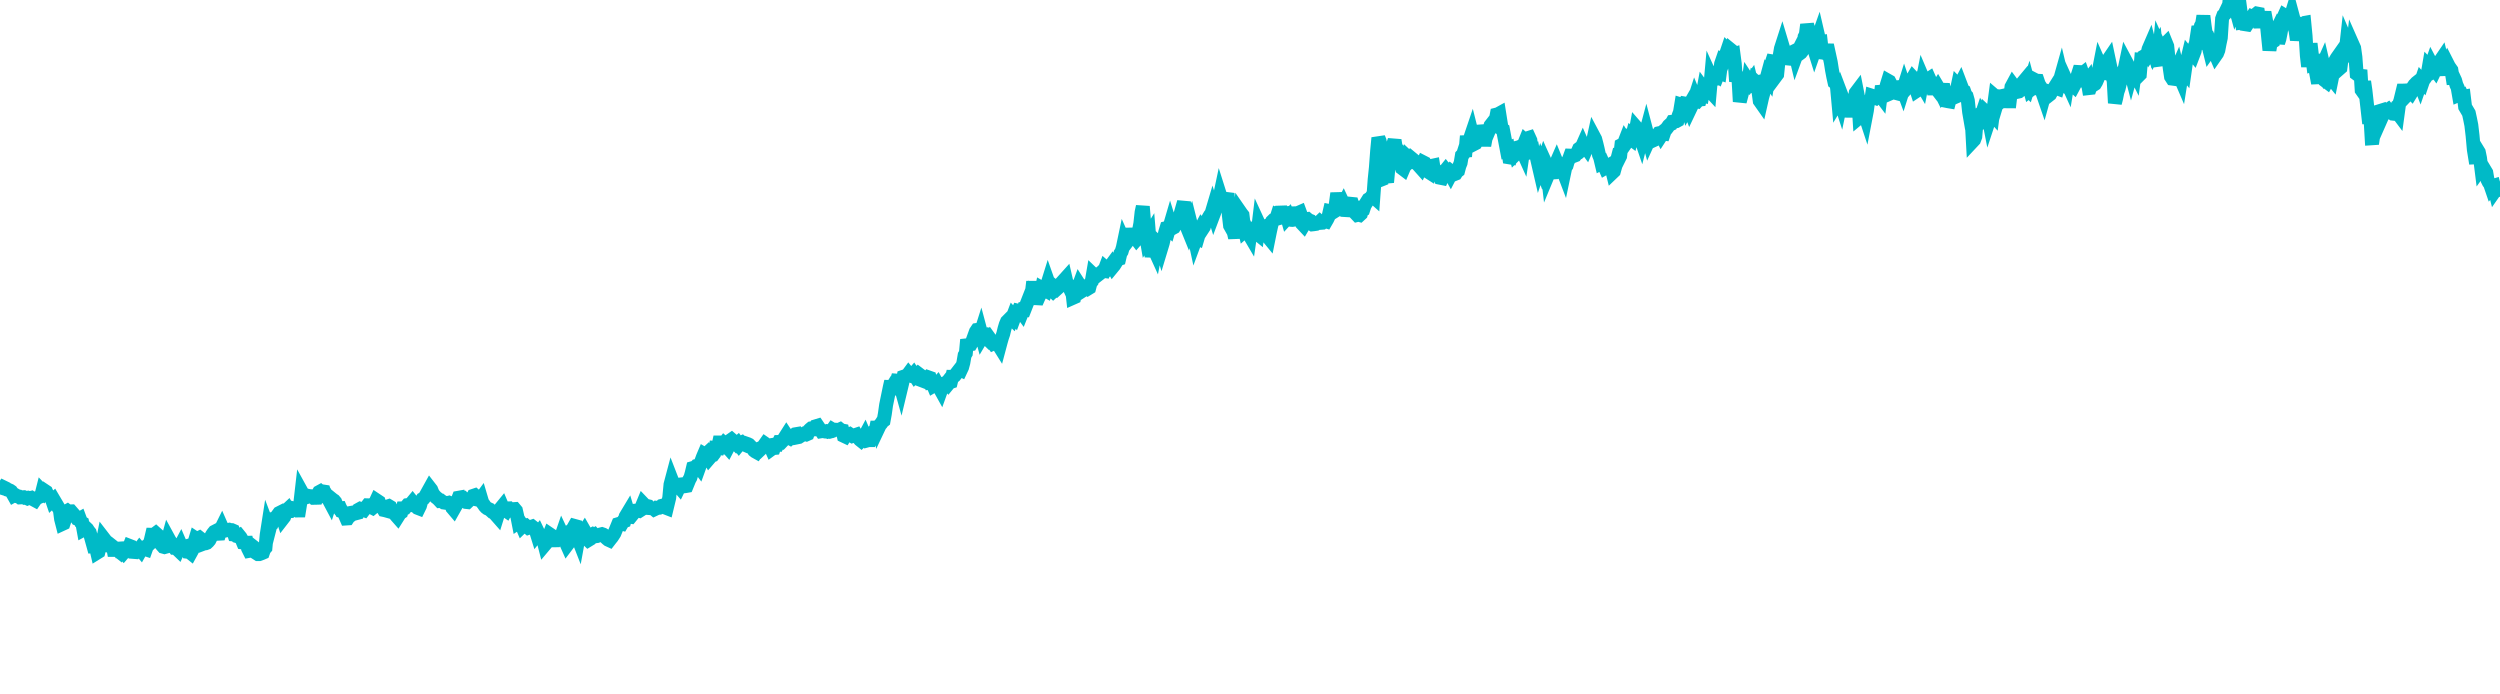 <svg width="180" height="50" xmlns="http://www.w3.org/2000/svg"><path d="M 0,35.604 L 0.09,35.309 L 0.179,35.225 L 0.269,35.092 L 0.449,35.18 L 0.538,35.257 L 0.628,35.282 L 0.718,35.32 L 0.808,35.382 L 0.897,35.514 L 0.987,35.674 L 1.077,35.624 L 1.167,35.676 L 1.256,35.733 L 1.346,35.746 L 1.436,35.814 L 1.705,35.798 L 1.795,35.845 L 1.884,35.841 L 1.974,35.884 L 2.064,35.845 L 2.154,35.868 L 2.243,35.846 L 2.333,35.916 L 2.423,35.968 L 2.512,36.016 L 2.602,35.885 L 2.871,35.759 L 2.961,35.729 L 3.051,35.371 L 3.141,35.466 L 3.23,35.342 L 3.32,35.402 L 3.41,35.607 L 3.5,35.715 L 3.589,35.735 L 3.679,35.78 L 3.769,36.046 L 3.858,35.965 L 4.217,36.573 L 4.307,36.703 L 4.397,37.377 L 4.487,37.726 L 4.576,37.685 L 4.666,37.413 L 4.756,36.834 L 4.845,36.784 L 4.935,36.855 L 5.025,36.821 L 5.115,36.818 L 5.474,37.23 L 5.563,37.359 L 5.653,37.397 L 5.743,37.346 L 5.833,37.588 L 5.922,37.643 L 6.012,38.135 L 6.102,38.086 L 6.191,38.009 L 6.281,38.094 L 6.371,38.234 L 6.461,38.346 L 6.73,39.318 L 6.82,39.308 L 6.909,39.398 L 6.999,39.788 L 7.089,39.732 L 7.178,39.375 L 7.268,39.315 L 7.358,39.188 L 7.448,38.733 L 7.537,38.848 L 7.627,39.257 L 7.986,39.319 L 8.076,39.42 L 8.166,39.526 L 8.255,40 L 8.345,39.527 L 8.435,39.598 L 8.524,39.122 L 8.614,39.405 L 8.704,39.716 L 8.794,39.722 L 8.883,39.811 L 8.973,39.706 L 9.242,39.529 L 9.332,39.304 L 9.422,39.339 L 9.511,39.528 L 9.601,39.737 L 9.691,39.744 L 9.781,39.602 L 9.87,39.584 L 9.96,39.633 L 10.05,39.512 L 10.14,39.619 L 10.229,39.462 L 10.499,39.551 L 10.588,39.301 L 10.678,39.242 L 10.768,39.155 L 10.857,38.885 L 10.947,38.503 L 11.037,38.505 L 11.127,38.466 L 11.216,38.399 L 11.306,38.48 L 11.396,38.776 L 11.486,39.053 L 11.665,39.265 L 11.755,39.366 L 11.844,39.391 L 11.934,39.366 L 12.024,39.069 L 12.114,38.743 L 12.203,38.906 L 12.293,39.04 L 12.383,39.226 L 12.473,39.32 L 12.562,39.439 L 12.652,39.438 L 12.832,39.611 L 12.921,39.416 L 13.011,39.246 L 13.101,39.454 L 13.19,39.505 L 13.28,39.377 L 13.37,39.351 L 13.46,39.505 L 13.549,39.734 L 13.639,39.745 L 13.729,39.817 L 13.819,39.653 L 14.088,38.765 L 14.177,38.824 L 14.267,38.763 L 14.357,38.718 L 14.447,38.789 L 14.536,38.876 L 14.626,39.155 L 14.716,39.121 L 14.806,39.116 L 14.895,39.083 L 14.985,39 L 15.075,38.893 L 15.254,38.536 L 15.344,38.402 L 15.434,38.291 L 15.523,38.245 L 15.613,38.318 L 15.703,38.43 L 15.793,38.425 L 15.882,38.136 L 15.972,37.954 L 16.062,38.159 L 16.152,38.216 L 16.241,38.196 L 16.51,38.141 L 16.6,38.17 L 16.69,38.17 L 16.78,38.209 L 16.869,38.486 L 16.959,38.494 L 17.049,38.599 L 17.139,38.625 L 17.228,38.573 L 17.318,38.684 L 17.408,38.843 L 17.498,39.059 L 17.677,39.079 L 17.767,39.078 L 17.856,39.483 L 17.946,39.663 L 18.036,39.647 L 18.126,39.504 L 18.215,39.348 L 18.305,39.418 L 18.395,39.494 L 18.485,39.84 L 18.574,39.897 L 18.664,39.896 L 18.843,39.831 L 18.933,39.792 L 19.023,39.536 L 19.113,39.439 L 19.202,38.499 L 19.292,37.924 L 19.382,38.161 L 19.472,37.811 L 19.561,37.741 L 19.651,37.496 L 19.741,37.332 L 19.831,37.308 L 20.1,36.941 L 20.189,36.896 L 20.279,37.053 L 20.369,37.334 L 20.459,37.218 L 20.548,36.979 L 20.638,36.734 L 20.728,36.65 L 20.818,36.804 L 20.907,36.8 L 20.997,36.712 L 21.087,36.595 L 21.266,36.638 L 21.356,36.666 L 21.446,36.755 L 21.535,36.754 L 21.625,36.193 L 21.715,35.408 L 21.805,35.571 L 21.894,35.685 L 21.984,35.824 L 22.074,35.797 L 22.164,35.695 L 22.253,35.716 L 22.522,35.74 L 22.612,35.843 L 22.702,35.842 L 22.792,35.839 L 22.881,35.589 L 22.971,35.431 L 23.061,35.382 L 23.151,35.459 L 23.24,35.382 L 23.33,35.396 L 23.42,35.689 L 23.509,35.674 L 23.779,36.182 L 23.868,35.904 L 23.958,35.977 L 24.048,36.036 L 24.138,36.143 L 24.227,36.368 L 24.317,36.469 L 24.407,36.596 L 24.497,36.591 L 24.586,36.798 L 24.676,36.823 L 24.766,36.923 L 24.945,37.331 L 25.035,37.325 L 25.125,37.188 L 25.214,37.143 L 25.304,37.073 L 25.394,36.904 L 25.484,36.888 L 25.573,36.9 L 25.663,36.948 L 25.753,36.924 L 25.842,36.683 L 25.932,36.633 L 26.201,36.728 L 26.291,36.61 L 26.381,36.499 L 26.471,36.382 L 26.56,36.385 L 26.65,36.373 L 26.74,36.519 L 26.83,36.565 L 26.919,36.492 L 27.009,36.208 L 27.099,36.014 L 27.278,36.133 L 27.368,36.407 L 27.458,36.456 L 27.547,36.576 L 27.637,36.719 L 27.727,36.738 L 27.817,36.763 L 27.906,36.467 L 27.996,36.438 L 28.086,36.492 L 28.175,36.727 L 28.265,36.788 L 28.534,37.131 L 28.624,37.233 L 28.714,37.09 L 28.804,36.947 L 28.893,36.89 L 28.983,36.605 L 29.073,36.605 L 29.163,36.581 L 29.252,36.47 L 29.342,36.364 L 29.432,36.351 L 29.521,36.359 L 29.701,36.142 L 29.791,36.255 L 29.88,36.275 L 29.97,36.481 L 30.06,36.563 L 30.15,36.598 L 30.239,36.416 L 30.329,36.087 L 30.419,35.932 L 30.508,35.885 L 30.598,35.774 L 30.688,35.622 L 30.957,35.137 L 31.047,35.253 L 31.137,35.477 L 31.226,35.623 L 31.316,35.723 L 31.406,35.819 L 31.496,35.884 L 31.585,35.971 L 31.675,36.067 L 31.765,36.056 L 31.854,36.123 L 31.944,36.18 L 32.213,36.221 L 32.303,36.199 L 32.393,36.252 L 32.483,36.236 L 32.572,36.57 L 32.662,36.676 L 32.752,36.517 L 32.841,36.364 L 32.931,36.065 L 33.021,35.836 L 33.111,35.82 L 33.2,36.052 L 33.38,35.961 L 33.47,36.085 L 33.559,36.142 L 33.649,36.152 L 33.739,36.066 L 33.829,35.969 L 33.918,35.878 L 34.008,35.884 L 34.098,35.692 L 34.187,35.662 L 34.277,35.74 L 34.367,35.968 L 34.546,36.007 L 34.636,35.884 L 34.726,36.188 L 34.816,36.304 L 34.905,36.437 L 34.995,36.535 L 35.085,36.604 L 35.174,36.645 L 35.264,36.687 L 35.354,36.772 L 35.444,36.854 L 35.533,36.876 L 35.803,37.183 L 35.892,36.898 L 35.982,36.776 L 36.072,36.574 L 36.162,36.464 L 36.251,36.673 L 36.341,36.708 L 36.431,36.769 L 36.52,36.606 L 36.61,36.603 L 36.7,36.722 L 36.79,36.671 L 37.059,36.652 L 37.149,36.759 L 37.238,37.147 L 37.328,37.607 L 37.418,37.546 L 37.507,37.685 L 37.597,37.895 L 37.687,37.807 L 37.777,37.882 L 37.866,37.852 L 37.956,37.928 L 38.046,38.003 L 38.315,37.911 L 38.405,37.983 L 38.495,38.114 L 38.584,38.204 L 38.674,38.494 L 38.764,38.382 L 38.853,38.568 L 38.943,38.672 L 39.033,38.693 L 39.123,38.892 L 39.212,39.237 L 39.302,39.13 L 39.571,38.459 L 39.661,38.52 L 39.751,38.691 L 39.84,38.799 L 39.93,38.902 L 40.02,38.901 L 40.11,38.766 L 40.199,38.717 L 40.289,38.649 L 40.379,38.705 L 40.469,38.446 L 40.558,38.635 L 40.828,39.241 L 40.917,39.123 L 41.007,38.607 L 41.097,38.221 L 41.186,38.17 L 41.276,38.022 L 41.366,37.864 L 41.456,37.889 L 41.545,38.57 L 41.635,38.801 L 41.725,38.305 L 41.815,38.303 L 41.994,38.369 L 42.084,38.23 L 42.173,38.385 L 42.263,38.803 L 42.353,38.889 L 42.443,38.834 L 42.532,38.539 L 42.622,38.492 L 42.712,38.571 L 42.802,38.516 L 42.891,38.61 L 42.981,38.598 L 43.25,38.478 L 43.34,38.456 L 43.43,38.487 L 43.519,38.543 L 43.609,38.701 L 43.699,38.785 L 43.789,38.858 L 43.878,38.899 L 43.968,38.783 L 44.058,38.673 L 44.148,38.537 L 44.237,38.396 L 44.506,37.737 L 44.596,37.71 L 44.686,37.677 L 44.776,37.701 L 44.865,37.552 L 44.955,37.519 L 45.045,37.193 L 45.135,37.042 L 45.224,36.894 L 45.314,37.194 L 45.404,37.208 L 45.763,36.767 L 45.852,36.76 L 45.942,36.757 L 46.032,36.781 L 46.122,36.723 L 46.211,36.467 L 46.301,36.249 L 46.391,36.343 L 46.481,36.421 L 46.57,36.426 L 46.66,36.447 L 46.75,36.582 L 47.019,36.602 L 47.109,36.676 L 47.198,36.634 L 47.288,36.559 L 47.378,36.569 L 47.468,36.559 L 47.557,36.516 L 47.647,36.419 L 47.737,36.395 L 47.827,36.509 L 47.916,36.55 L 48.006,36.585 L 48.185,35.844 L 48.275,34.886 L 48.365,34.547 L 48.455,34.779 L 48.544,34.863 L 48.634,34.892 L 48.724,34.954 L 48.814,34.968 L 48.903,35.071 L 48.993,34.884 L 49.083,34.874 L 49.172,35.025 L 49.352,35.002 L 49.442,34.986 L 49.531,34.77 L 49.621,34.547 L 49.711,34.383 L 49.801,34.068 L 49.89,33.695 L 49.98,33.669 L 50.07,33.654 L 50.16,33.545 L 50.249,33.525 L 50.339,33.643 L 50.518,33.148 L 50.608,32.905 L 50.698,32.693 L 50.788,32.746 L 50.877,32.664 L 50.967,32.854 L 51.057,33.008 L 51.147,32.903 L 51.236,32.804 L 51.326,32.775 L 51.416,32.655 L 51.505,32.25 L 51.685,32.265 L 51.775,31.86 L 51.864,31.86 L 51.954,31.967 L 52.044,32.036 L 52.134,31.919 L 52.223,31.998 L 52.313,32.138 L 52.403,32.239 L 52.493,32.067 L 52.582,31.71 L 52.672,31.647 L 52.941,31.88 L 53.031,31.974 L 53.121,31.897 L 53.21,32.016 L 53.3,31.907 L 53.39,31.866 L 53.48,31.953 L 53.569,31.995 L 53.659,32.034 L 53.749,31.943 L 53.838,31.974 L 53.928,32.018 L 54.108,32.203 L 54.197,32.312 L 54.287,32.432 L 54.377,32.504 L 54.467,32.554 L 54.556,32.421 L 54.646,32.46 L 54.736,32.374 L 54.826,32.24 L 54.915,32.206 L 55.005,32.077 L 55.095,31.95 L 55.364,32.136 L 55.454,32.136 L 55.543,32.335 L 55.633,32.269 L 55.723,32.26 L 55.813,32.001 L 55.902,31.986 L 55.992,31.997 L 56.082,31.82 L 56.171,31.818 L 56.261,31.839 L 56.351,31.745 L 56.62,31.322 L 56.71,31.458 L 56.8,31.512 L 56.889,31.559 L 56.979,31.481 L 57.069,31.435 L 57.159,31.331 L 57.248,31.269 L 57.338,31.254 L 57.428,31.484 L 57.517,31.466 L 57.876,31.24 L 57.966,31.26 L 58.056,31.284 L 58.146,31.244 L 58.235,31.005 L 58.325,30.913 L 58.415,30.838 L 58.504,30.825 L 58.594,30.919 L 58.684,30.912 L 58.774,30.679 L 58.863,30.652 L 59.133,31.05 L 59.222,31.035 L 59.312,31.051 L 59.402,31.067 L 59.492,31.047 L 59.581,31.079 L 59.671,31.043 L 59.761,31.077 L 59.85,31.052 L 59.94,30.924 L 60.03,30.978 L 60.12,30.937 L 60.389,30.954 L 60.479,30.914 L 60.568,30.985 L 60.658,31.002 L 60.748,31.379 L 60.837,31.421 L 60.927,31.276 L 61.017,31.272 L 61.107,31.319 L 61.196,31.273 L 61.286,31.334 L 61.376,31.393 L 61.645,31.302 L 61.735,31.457 L 61.825,31.551 L 61.914,31.659 L 62.004,31.731 L 62.094,31.644 L 62.183,31.534 L 62.273,31.366 L 62.363,31.575 L 62.453,31.713 L 62.542,31.689 L 62.632,31.689 L 62.812,31.137 L 62.901,31.066 L 62.991,31.044 L 63.081,30.817 L 63.17,30.389 L 63.26,30.791 L 63.35,30.601 L 63.44,30.501 L 63.529,30.364 L 63.619,30.294 L 63.709,29.801 L 63.799,29.16 L 64.068,27.854 L 64.158,27.462 L 64.247,27.937 L 64.337,27.951 L 64.427,27.555 L 64.516,27.409 L 64.606,27.316 L 64.696,27.023 L 64.786,27.614 L 64.875,27.934 L 64.965,27.559 L 65.055,27.122 L 65.324,27.03 L 65.414,26.908 L 65.503,27.018 L 65.593,27.053 L 65.683,27.029 L 65.773,26.925 L 65.862,27.059 L 65.952,26.966 L 66.042,27.017 L 66.132,26.921 L 66.221,26.988 L 66.311,27.361 L 66.58,27.464 L 66.67,27.29 L 66.76,27.274 L 66.849,27.169 L 66.939,27.201 L 67.029,27.567 L 67.119,27.56 L 67.208,27.773 L 67.298,27.72 L 67.388,27.727 L 67.478,27.631 L 67.747,28.116 L 67.836,27.869 L 67.926,27.639 L 68.016,27.596 L 68.106,27.634 L 68.195,27.521 L 68.285,27.633 L 68.375,27.523 L 68.465,27.495 L 68.554,27.131 L 68.644,27.132 L 68.734,27.055 L 69.093,26.593 L 69.182,26.636 L 69.272,26.444 L 69.362,26.113 L 69.452,25.582 L 69.541,25.432 L 69.631,24.456 L 69.721,24.743 L 69.811,24.793 L 69.9,24.78 L 69.99,24.624 L 70.08,24.382 L 70.259,23.887 L 70.349,23.753 L 70.439,23.739 L 70.528,24.211 L 70.618,23.928 L 70.708,24.265 L 70.798,24.113 L 70.887,24.101 L 70.977,24.267 L 71.067,24.378 L 71.157,24.464 L 71.246,24.353 L 71.515,24.728 L 71.605,24.686 L 71.695,24.699 L 71.785,24.793 L 71.874,24.808 L 71.964,24.952 L 72.054,24.615 L 72.144,24.302 L 72.233,24.041 L 72.323,23.669 L 72.413,23.366 L 72.502,23.155 L 72.772,22.883 L 72.861,22.968 L 72.951,22.73 L 73.041,22.83 L 73.131,22.588 L 73.22,22.571 L 73.31,22.375 L 73.4,22.396 L 73.49,22.397 L 73.579,22.518 L 73.669,22.293 L 73.759,22.304 L 74.028,21.618 L 74.118,21.876 L 74.207,21.334 L 74.297,21.044 L 74.387,20.281 L 74.477,21.051 L 74.566,21.202 L 74.656,21.474 L 74.746,21.479 L 74.835,21.277 L 74.925,21.161 L 75.015,20.748 L 75.284,20.904 L 75.374,20.586 L 75.464,20.298 L 75.553,20.551 L 75.643,20.774 L 75.733,20.888 L 75.823,20.972 L 75.912,20.888 L 76.002,20.725 L 76.092,20.8 L 76.181,20.719 L 76.271,20.538 L 76.72,20.04 L 76.81,20.431 L 76.899,20.493 L 76.989,20.688 L 77.079,20.607 L 77.168,20.629 L 77.258,21.442 L 77.348,21.402 L 77.438,20.979 L 77.527,20.825 L 77.617,20.731 L 77.707,20.488 L 77.976,20.907 L 78.066,20.849 L 78.156,20.718 L 78.245,20.705 L 78.335,20.775 L 78.425,20.72 L 78.514,20.382 L 78.604,20.267 L 78.694,19.742 L 78.784,19.828 L 78.873,19.934 L 79.232,19.654 L 79.322,19.588 L 79.412,19.501 L 79.501,19.513 L 79.591,19.274 L 79.681,19.353 L 79.771,19.38 L 79.86,19.304 L 79.95,19.155 L 80.04,19.033 L 80.13,19.204 L 80.219,19.096 L 80.489,18.664 L 80.578,18.636 L 80.668,18.25 L 80.758,18.109 L 80.847,17.807 L 80.937,17.377 L 81.027,17.579 L 81.117,17.461 L 81.206,17.319 L 81.296,17.208 L 81.386,16.457 L 81.565,17.565 L 81.655,17.299 L 81.745,17.12 L 81.834,17.236 L 81.924,17.133 L 82.014,16.564 L 82.104,16.092 L 82.193,15.281 L 82.283,14.869 L 82.373,15.951 L 82.463,16.674 L 82.552,17.189 L 82.732,16.899 L 82.822,17.994 L 82.911,18.437 L 83.001,18.092 L 83.091,17.929 L 83.18,18.125 L 83.27,17.661 L 83.36,17.478 L 83.45,17.565 L 83.539,17.503 L 83.629,17.801 L 83.719,17.504 L 83.898,16.716 L 83.988,16.419 L 84.078,16.398 L 84.167,16.481 L 84.257,16.174 L 84.347,16.465 L 84.437,16.414 L 84.526,16.366 L 84.616,16.212 L 84.706,15.878 L 84.796,15.769 L 84.885,15.802 L 85.244,14.549 L 85.334,15.432 L 85.424,16.262 L 85.513,16.481 L 85.603,16.149 L 85.693,15.955 L 85.783,16.315 L 85.872,16.53 L 85.962,16.909 L 86.052,17.33 L 86.142,17.087 L 86.231,17.134 L 86.411,16.523 L 86.5,16.355 L 86.59,16.475 L 86.68,16.337 L 86.77,16.025 L 86.859,15.934 L 86.949,15.809 L 87.039,15.639 L 87.129,15.491 L 87.218,15.394 L 87.308,15.09 L 87.398,15.382 L 87.667,14.67 L 87.757,14.479 L 87.846,14.06 L 87.936,14.344 L 88.026,14.364 L 88.116,14.738 L 88.205,14.32 L 88.295,14.204 L 88.385,13.921 L 88.475,15.492 L 88.564,16.248 L 88.833,16.727 L 88.923,17.116 L 89.013,16.53 L 89.103,16.323 L 89.192,15.981 L 89.282,15.242 L 89.372,15.372 L 89.462,15.487 L 89.551,16.209 L 89.641,16.612 L 89.731,16.533 L 90,16.991 L 90.09,16.364 L 90.179,16.336 L 90.269,16.084 L 90.359,17.05 L 90.449,16.77 L 90.538,16.842 L 90.628,16.1 L 90.718,16.295 L 90.808,16.482 L 90.897,16.488 L 90.987,16.429 L 91.256,17.013 L 91.346,17.123 L 91.436,16.675 L 91.525,16.271 L 91.615,15.916 L 91.705,15.828 L 91.795,15.792 L 91.884,15.766 L 91.974,15.482 L 92.064,15.522 L 92.154,15.306 L 92.423,15.297 L 92.512,15.399 L 92.602,15.38 L 92.692,15.695 L 92.782,15.597 L 92.871,15.796 L 92.961,15.829 L 93.051,15.835 L 93.141,15.819 L 93.23,15.564 L 93.32,15.355 L 93.41,15.353 L 93.589,15.275 L 93.679,15.519 L 93.769,16.122 L 93.858,16.217 L 93.948,16.065 L 94.038,15.788 L 94.128,15.773 L 94.217,15.849 L 94.307,15.885 L 94.397,16.098 L 94.487,16.157 L 94.576,16.147 L 94.756,16.12 L 94.845,16.068 L 94.935,16.049 L 95.025,15.963 L 95.115,16.043 L 95.204,16.036 L 95.294,15.964 L 95.384,15.908 L 95.474,15.935 L 95.563,15.781 L 95.653,15.593 L 95.743,15.202 L 96.012,15.258 L 96.102,15.202 L 96.191,14.588 L 96.281,13.915 L 96.371,14.386 L 96.461,14.69 L 96.55,14.832 L 96.64,14.863 L 96.73,14.687 L 96.82,14.879 L 96.909,15.041 L 96.999,15.511 L 97.268,14.675 L 97.358,14.684 L 97.448,14.973 L 97.537,14.968 L 97.627,15.384 L 97.717,15.479 L 97.807,15.456 L 97.896,15.481 L 97.986,15.398 L 98.076,15.087 L 98.166,15.058 L 98.255,14.787 L 98.524,14.357 L 98.614,14.301 L 98.704,14.234 L 98.794,14.095 L 98.883,14.174 L 98.973,12.931 L 99.063,12.058 L 99.153,10.855 L 99.242,9.928 L 99.332,10.146 L 99.422,10.608 L 99.691,12.835 L 99.781,12.799 L 99.87,13.125 L 99.96,12.156 L 100.05,11.845 L 100.14,11.613 L 100.229,11.399 L 100.319,10.367 L 100.409,10.096 L 100.499,10.646 L 100.588,10.727 L 100.947,12.109 L 101.037,12.177 L 101.127,11.966 L 101.216,11.889 L 101.306,11.799 L 101.396,11.352 L 101.486,11.436 L 101.575,12.051 L 101.665,11.779 L 101.755,11.504 L 101.844,11.577 L 102.293,12.079 L 102.383,11.873 L 102.473,11.683 L 102.562,11.729 L 102.652,11.935 L 102.742,12.161 L 102.832,12.367 L 102.921,12.424 L 103.011,12.021 L 103.101,11.939 L 103.19,11.92 L 103.28,12.498 L 103.549,12.594 L 103.639,12.535 L 103.729,12.807 L 103.819,12.825 L 103.908,12.617 L 103.998,12.36 L 104.088,12.248 L 104.177,12.362 L 104.267,12.306 L 104.357,12.405 L 104.447,12.568 L 104.536,12.396 L 104.716,12.539 L 104.806,12.503 L 104.895,12.362 L 104.985,12.293 L 105.075,11.952 L 105.165,11.728 L 105.254,11.196 L 105.344,11.104 L 105.434,10.828 L 105.523,10.826 L 105.613,9.794 L 105.703,10.393 L 105.972,9.599 L 106.062,9.956 L 106.152,10.359 L 106.241,10.313 L 106.331,10.151 L 106.421,9.861 L 106.51,9.059 L 106.6,9.409 L 106.69,9.985 L 106.78,9.935 L 106.869,10.48 L 106.959,9.982 L 107.228,9.342 L 107.318,9.034 L 107.408,8.919 L 107.498,8.993 L 107.587,8.938 L 107.677,8.714 L 107.767,8.245 L 107.856,8.223 L 107.946,8.173 L 108.036,8.742 L 108.126,9.285 L 108.215,9.339 L 108.485,10.763 L 108.574,10.721 L 108.664,11.329 L 108.754,11.344 L 108.843,11.01 L 108.933,10.827 L 109.023,10.781 L 109.113,11.109 L 109.202,11.02 L 109.292,10.835 L 109.382,10.593 L 109.472,10.57 L 109.651,10.966 L 109.741,10.354 L 109.831,10.131 L 109.92,10.21 L 110.01,9.944 L 110.1,9.915 L 110.189,10.109 L 110.279,10.896 L 110.369,10.861 L 110.459,11.344 L 110.548,10.953 L 110.638,11.293 L 110.818,12.072 L 110.907,11.811 L 110.997,12.062 L 111.087,11.768 L 111.176,11.504 L 111.266,11.703 L 111.356,11.831 L 111.446,12.613 L 111.535,12.398 L 111.625,12.513 L 111.715,12.807 L 111.805,12.287 L 112.074,11.671 L 112.164,11.891 L 112.253,11.906 L 112.343,11.548 L 112.433,12.222 L 112.522,12.253 L 112.612,12.489 L 112.702,12.059 L 112.792,11.927 L 112.881,11.616 L 112.971,11.456 L 113.061,11.207 L 113.33,11.218 L 113.42,11.183 L 113.509,11.06 L 113.599,10.916 L 113.689,10.713 L 113.779,10.646 L 113.868,10.632 L 113.958,10.429 L 114.048,10.634 L 114.138,10.553 L 114.227,10.675 L 114.317,10.461 L 114.586,10.37 L 114.676,10.26 L 114.766,9.85 L 114.855,10.017 L 114.945,10.357 L 115.035,10.732 L 115.125,11.144 L 115.214,11.358 L 115.304,11.736 L 115.394,11.689 L 115.484,11.89 L 115.573,12.091 L 115.753,11.988 L 115.842,11.93 L 115.932,12.055 L 116.022,12.05 L 116.112,12.415 L 116.201,12.33 L 116.291,12.01 L 116.381,11.719 L 116.471,11.373 L 116.56,11.421 L 116.65,11.24 L 116.74,10.445 L 116.919,10.352 L 117.009,10.119 L 117.099,10.263 L 117.188,10.136 L 117.278,9.91 L 117.368,9.955 L 117.458,10.023 L 117.547,9.679 L 117.637,9.742 L 117.727,9.662 L 117.817,9.179 L 117.906,9.281 L 118.175,10.072 L 118.265,9.719 L 118.355,9.764 L 118.445,9.758 L 118.534,9.424 L 118.624,9.767 L 118.714,10.098 L 118.804,9.9 L 118.893,9.983 L 118.983,10.13 L 119.073,10.089 L 119.432,9.594 L 119.521,9.574 L 119.611,9.748 L 119.701,9.61 L 119.791,9.622 L 119.88,9.361 L 119.97,9.291 L 120.06,9.175 L 120.15,9.046 L 120.239,8.966 L 120.329,8.925 L 120.419,8.762 L 120.688,8.728 L 120.778,8.678 L 120.867,8.306 L 120.957,8.081 L 121.047,7.533 L 121.137,7.561 L 121.226,7.64 L 121.316,7.456 L 121.406,7.471 L 121.496,7.787 L 121.585,7.633 L 121.675,7.872 L 121.944,7.308 L 122.034,7.027 L 122.124,7.245 L 122.213,7.276 L 122.303,7.174 L 122.393,7.165 L 122.483,6.836 L 122.572,6.861 L 122.662,6.376 L 122.752,6.497 L 122.841,6.468 L 122.931,6.362 L 123.111,6.556 L 123.2,5.571 L 123.29,5.769 L 123.38,6.065 L 123.47,5.504 L 123.559,5.399 L 123.649,5.461 L 123.739,5.227 L 123.829,5.259 L 123.918,4.595 L 124.008,4.333 L 124.098,4.381 L 124.277,3.893 L 124.367,3.625 L 124.457,3.722 L 124.546,3.531 L 124.636,3.604 L 124.726,3.95 L 124.816,3.92 L 124.905,4.593 L 124.995,5.861 L 125.085,5.531 L 125.174,5.75 L 125.264,7.315 L 125.533,6.3 L 125.623,6.267 L 125.713,6.125 L 125.803,6.436 L 125.892,5.829 L 125.982,5.966 L 126.072,5.841 L 126.162,6.208 L 126.251,6.215 L 126.341,5.84 L 126.431,5.927 L 126.52,5.912 L 126.7,7.265 L 126.79,7.393 L 126.879,6.999 L 126.969,6.682 L 127.059,6.274 L 127.149,5.802 L 127.238,5.474 L 127.328,5.613 L 127.418,5.073 L 127.507,4.689 L 127.597,4.417 L 127.687,4.432 L 127.866,5.476 L 127.956,5.355 L 128.046,4.487 L 128.136,4.015 L 128.225,3.494 L 128.315,3.214 L 128.405,3.515 L 128.495,3.912 L 128.584,4.458 L 128.674,4.078 L 128.764,4.214 L 128.853,4.223 L 129.123,3.72 L 129.212,3.675 L 129.302,4.051 L 129.392,3.806 L 129.482,3.631 L 129.571,3.859 L 129.661,3.792 L 129.751,3.674 L 129.84,3.512 L 129.93,2.659 L 130.02,2.485 L 130.11,1.77 L 130.558,3.338 L 130.648,3.626 L 130.738,3.368 L 130.828,2.879 L 130.917,2.627 L 131.007,3.015 L 131.097,3.006 L 131.186,3.781 L 131.276,3.791 L 131.366,3.819 L 131.456,3.613 L 131.545,3.241 L 131.815,4.48 L 131.904,5.047 L 131.994,5.52 L 132.084,5.926 L 132.173,5.991 L 132.263,6.277 L 132.353,7.262 L 132.443,7.111 L 132.532,7.386 L 132.622,6.951 L 132.712,7.189 L 132.891,7.77 L 132.981,8.393 L 133.071,7.857 L 133.161,7.906 L 133.25,7.887 L 133.34,7.408 L 133.43,7.34 L 133.519,7.167 L 133.609,6.692 L 133.699,6.573 L 133.789,7.028 L 133.878,8.457 L 134.237,8.159 L 134.327,8.432 L 134.417,7.963 L 134.506,7.291 L 134.596,7.234 L 134.686,7.487 L 134.776,6.891 L 134.865,6.919 L 134.955,7.004 L 135.045,7.043 L 135.135,6.951 L 135.314,6.792 L 135.404,6.911 L 135.494,6.198 L 135.583,6.508 L 135.673,6.739 L 135.763,6.614 L 135.852,6.105 L 135.942,5.813 L 136.032,5.864 L 136.122,6.035 L 136.211,6.678 L 136.301,6.639 L 136.481,6.687 L 136.57,6.424 L 136.66,6.341 L 136.75,6.268 L 136.839,6.258 L 136.929,6.227 L 137.019,6.471 L 137.109,6.185 L 137.198,6.447 L 137.288,6.344 L 137.378,6.042 L 137.468,6.009 L 137.647,5.75 L 137.737,5.595 L 137.827,5.691 L 137.916,6.258 L 138.006,6.536 L 138.096,6.476 L 138.185,6.214 L 138.275,5.958 L 138.365,6.11 L 138.455,5.648 L 138.544,5.858 L 138.634,5.837 L 138.903,5.661 L 138.993,5.862 L 139.083,6.028 L 139.172,6.299 L 139.262,6.774 L 139.352,6.304 L 139.442,6.421 L 139.531,6.279 L 139.621,6.43 L 139.711,6.612 L 139.801,6.408 L 139.89,6.088 L 140.16,7.269 L 140.249,7.287 L 140.339,7.302 L 140.429,6.952 L 140.518,6.452 L 140.608,6.869 L 140.698,7.013 L 140.788,6.974 L 140.877,6.543 L 140.967,6.12 L 141.057,6.211 L 141.147,6.039 L 141.326,6.509 L 141.416,6.562 L 141.505,6.823 L 141.595,6.92 L 141.685,7.24 L 141.775,8.064 L 141.864,8.579 L 141.954,8.531 L 142.044,10.165 L 142.134,10.069 L 142.223,9.832 L 142.313,8.745 L 142.493,7.972 L 142.582,8.552 L 142.672,8.284 L 142.762,8.451 L 142.851,8.701 L 142.941,8.645 L 143.031,8.119 L 143.121,8.204 L 143.21,8.658 L 143.3,8.385 L 143.39,8.181 L 143.48,8.28 L 143.659,6.935 L 143.749,7.012 L 143.838,7.235 L 143.928,6.936 L 144.018,6.943 L 144.108,6.923 L 144.197,7.2 L 144.287,7.126 L 144.377,7.105 L 144.467,6.911 L 144.556,6.884 L 144.646,7.738 L 144.826,6.254 L 144.915,6.089 L 145.005,6.211 L 145.095,6.371 L 145.184,6.575 L 145.274,6.607 L 145.364,6.587 L 145.454,6.516 L 145.543,6.247 L 145.633,5.95 L 145.723,5.842 L 145.813,6.25 L 145.992,6.43 L 146.082,6.149 L 146.171,6.483 L 146.261,6.412 L 146.351,6.39 L 146.441,6.241 L 146.53,5.762 L 146.62,5.809 L 146.71,5.814 L 146.8,6.079 L 146.889,6.213 L 146.979,6.445 L 147.159,6.97 L 147.248,6.647 L 147.338,6.539 L 147.428,6.569 L 147.517,6.86 L 147.607,6.789 L 147.697,6.628 L 147.787,6.497 L 147.876,6.388 L 147.966,6.244 L 148.056,6.338 L 148.146,6.371 L 148.415,5.413 L 148.504,5.787 L 148.594,6.078 L 148.684,6.149 L 148.774,5.818 L 148.863,6.015 L 148.953,5.469 L 149.043,5.957 L 149.133,5.979 L 149.222,6.113 L 149.312,6.195 L 149.402,6.027 L 149.671,5.186 L 149.761,5.191 L 149.85,5.353 L 149.94,5.283 L 150.03,5.535 L 150.12,5.881 L 150.209,5.938 L 150.299,5.82 L 150.389,6.345 L 150.479,6.335 L 150.568,6.077 L 150.658,6.16 L 150.837,6.045 L 150.927,5.896 L 151.017,5.689 L 151.107,5.131 L 151.196,4.675 L 151.286,4.88 L 151.376,5.684 L 151.466,5.266 L 151.555,5.087 L 151.645,4.732 L 151.735,4.388 L 151.825,4.256 L 152.094,5.528 L 152.183,5.803 L 152.273,7.418 L 152.363,7.074 L 152.453,6.628 L 152.542,6.374 L 152.632,6 L 152.722,5.517 L 152.812,5.298 L 152.901,5.092 L 152.991,4.881 L 153.081,4.451 L 153.35,4.953 L 153.44,5.297 L 153.529,4.969 L 153.619,5.031 L 153.709,5.213 L 153.799,4.549 L 153.888,5.161 L 153.978,5.453 L 154.068,5.362 L 154.158,4.321 L 154.247,4.332 L 154.337,4.07 L 154.606,3.913 L 154.696,3.535 L 154.786,3.327 L 154.875,3.679 L 154.965,3.551 L 155.055,3.803 L 155.145,3.632 L 155.234,3.482 L 155.324,4.318 L 155.414,4.306 L 155.503,3.37 L 155.593,3.568 L 155.862,3.191 L 155.952,3.102 L 156.042,3.325 L 156.132,4.183 L 156.221,4.912 L 156.311,5.521 L 156.401,5.66 L 156.491,5.672 L 156.58,5.485 L 156.67,5.12 L 156.76,4.915 L 156.849,5.289 L 157.029,5.709 L 157.119,5.14 L 157.208,5.038 L 157.298,5.149 L 157.388,4.518 L 157.478,4.319 L 157.567,3.948 L 157.657,4.056 L 157.747,4.028 L 157.836,3.8 L 157.926,3.909 L 158.016,3.674 L 158.285,1.918 L 158.375,2.211 L 158.465,1.868 L 158.554,1.707 L 158.644,1.142 L 158.734,1.863 L 158.824,2.465 L 158.913,3.535 L 159.003,3.272 L 159.093,3.636 L 159.182,3.51 L 159.272,3.343 L 159.541,3.97 L 159.631,3.841 L 159.721,3.615 L 159.811,3.138 L 159.9,2.719 L 159.99,1.351 L 160.08,1.108 L 160.169,1.029 L 160.259,0.825 L 160.349,0.637 L 160.439,0.942 L 160.528,0 L 160.798,0.532 L 160.887,0.302 L 160.977,0.634 L 161.067,0.427 L 161.157,1.037 L 161.246,1.046 L 161.336,0.939 L 161.426,1.625 L 161.515,1.613 L 161.605,1.243 L 161.695,1.752 L 161.785,1.766 L 162.144,1.222 L 162.233,1.266 L 162.323,1.148 L 162.413,1.045 L 162.502,0.974 L 162.592,0.991 L 162.682,1.549 L 162.772,1.548 L 162.861,1.449 L 162.951,1.31 L 163.041,0.88 L 163.22,1.833 L 163.31,2.725 L 163.4,3.615 L 163.49,3.085 L 163.579,3.038 L 163.669,2.981 L 163.759,2.485 L 163.848,2.302 L 163.938,2.582 L 164.028,3.076 L 164.118,2.8 L 164.207,2.362 L 164.387,1.304 L 164.477,1.106 L 164.566,1.161 L 164.656,1.796 L 164.746,1.208 L 164.835,1.153 L 164.925,1.217 L 165.015,0.926 L 165.105,1.26 L 165.194,1.922 L 165.284,2.235 L 165.374,2.872 L 165.643,1.705 L 165.733,1.33 L 165.823,1.667 L 165.912,1.651 L 166.002,2.578 L 166.092,4.005 L 166.181,4.789 L 166.271,4.142 L 166.361,3.139 L 166.451,3.904 L 166.54,4.584 L 166.63,4.546 L 166.899,5.994 L 166.989,5.048 L 167.079,5.183 L 167.168,4.801 L 167.258,4.599 L 167.348,4.986 L 167.438,5.829 L 167.527,5.896 L 167.617,5.73 L 167.707,5.67 L 167.797,5.564 L 167.886,5.674 L 168.156,4.346 L 168.245,4.191 L 168.335,4.063 L 168.425,4.959 L 168.514,4.881 L 168.604,4.18 L 168.694,4.203 L 168.784,4.084 L 168.873,3.849 L 168.963,3.034 L 169.053,3.243 L 169.143,3.404 L 169.322,3.991 L 169.412,3.258 L 169.501,3.459 L 169.591,4.113 L 169.681,5.321 L 169.771,5.388 L 169.86,5.349 L 169.95,5.04 L 170.04,6.487 L 170.13,6.615 L 170.219,5.87 L 170.309,6.492 L 170.578,8.889 L 170.668,8.44 L 170.758,9.958 L 170.847,9.952 L 170.937,9.35 L 171.027,8.754 L 171.117,8.091 L 171.206,8.491 L 171.296,8.01 L 171.386,7.982 L 171.476,8.467 L 171.565,8.265 L 171.834,7.969 L 171.924,7.909 L 172.014,8.023 L 172.104,7.979 L 172.193,8.121 L 172.283,8.184 L 172.373,8.194 L 172.463,7.988 L 172.552,8.039 L 172.642,8.159 L 172.732,7.504 L 172.822,7.253 L 173.001,6.522 L 173.091,6.521 L 173.18,6.516 L 173.27,6.578 L 173.36,6.784 L 173.45,6.69 L 173.539,6.559 L 173.629,6.654 L 173.719,6.508 L 173.809,6.206 L 173.898,6.057 L 173.988,5.959 L 174.167,5.817 L 174.257,6.054 L 174.347,5.791 L 174.437,5.892 L 174.526,5.63 L 174.616,5.598 L 174.706,5.466 L 174.796,5.299 L 174.885,4.779 L 174.975,4.872 L 175.065,4.62 L 175.155,4.793 L 175.334,5.04 L 175.424,4.853 L 175.513,4.775 L 175.603,4.769 L 175.693,4.39 L 175.783,4.258 L 175.872,4.625 L 175.962,4.977 L 176.052,4.974 L 176.142,4.817 L 176.231,4.61 L 176.321,4.787 L 176.5,5.042 L 176.59,5.603 L 176.68,5.598 L 176.77,5.792 L 176.859,6.112 L 176.949,6.308 L 177.039,6.831 L 177.129,6.793 L 177.218,6.78 L 177.308,6.977 L 177.398,6.961 L 177.488,7.696 L 177.757,8.152 L 177.846,8.56 L 177.936,9.011 L 178.026,9.78 L 178.116,10.78 L 178.205,11.33 L 178.295,11.325 L 178.385,10.807 L 178.475,10.954 L 178.564,11.385 L 178.654,12.102 L 178.744,11.977 L 179.013,12.426 L 179.103,12.949 L 179.192,13.127 L 179.282,13.245 L 179.372,13.508 L 179.462,13.398 L 179.551,13.371 L 179.641,13.73 L 179.731,13.601 L 179.821,13.151 L 179.91,13.634 L 180,14.17" stroke="#00bac7" stroke-width="1" fill="none"/></svg>